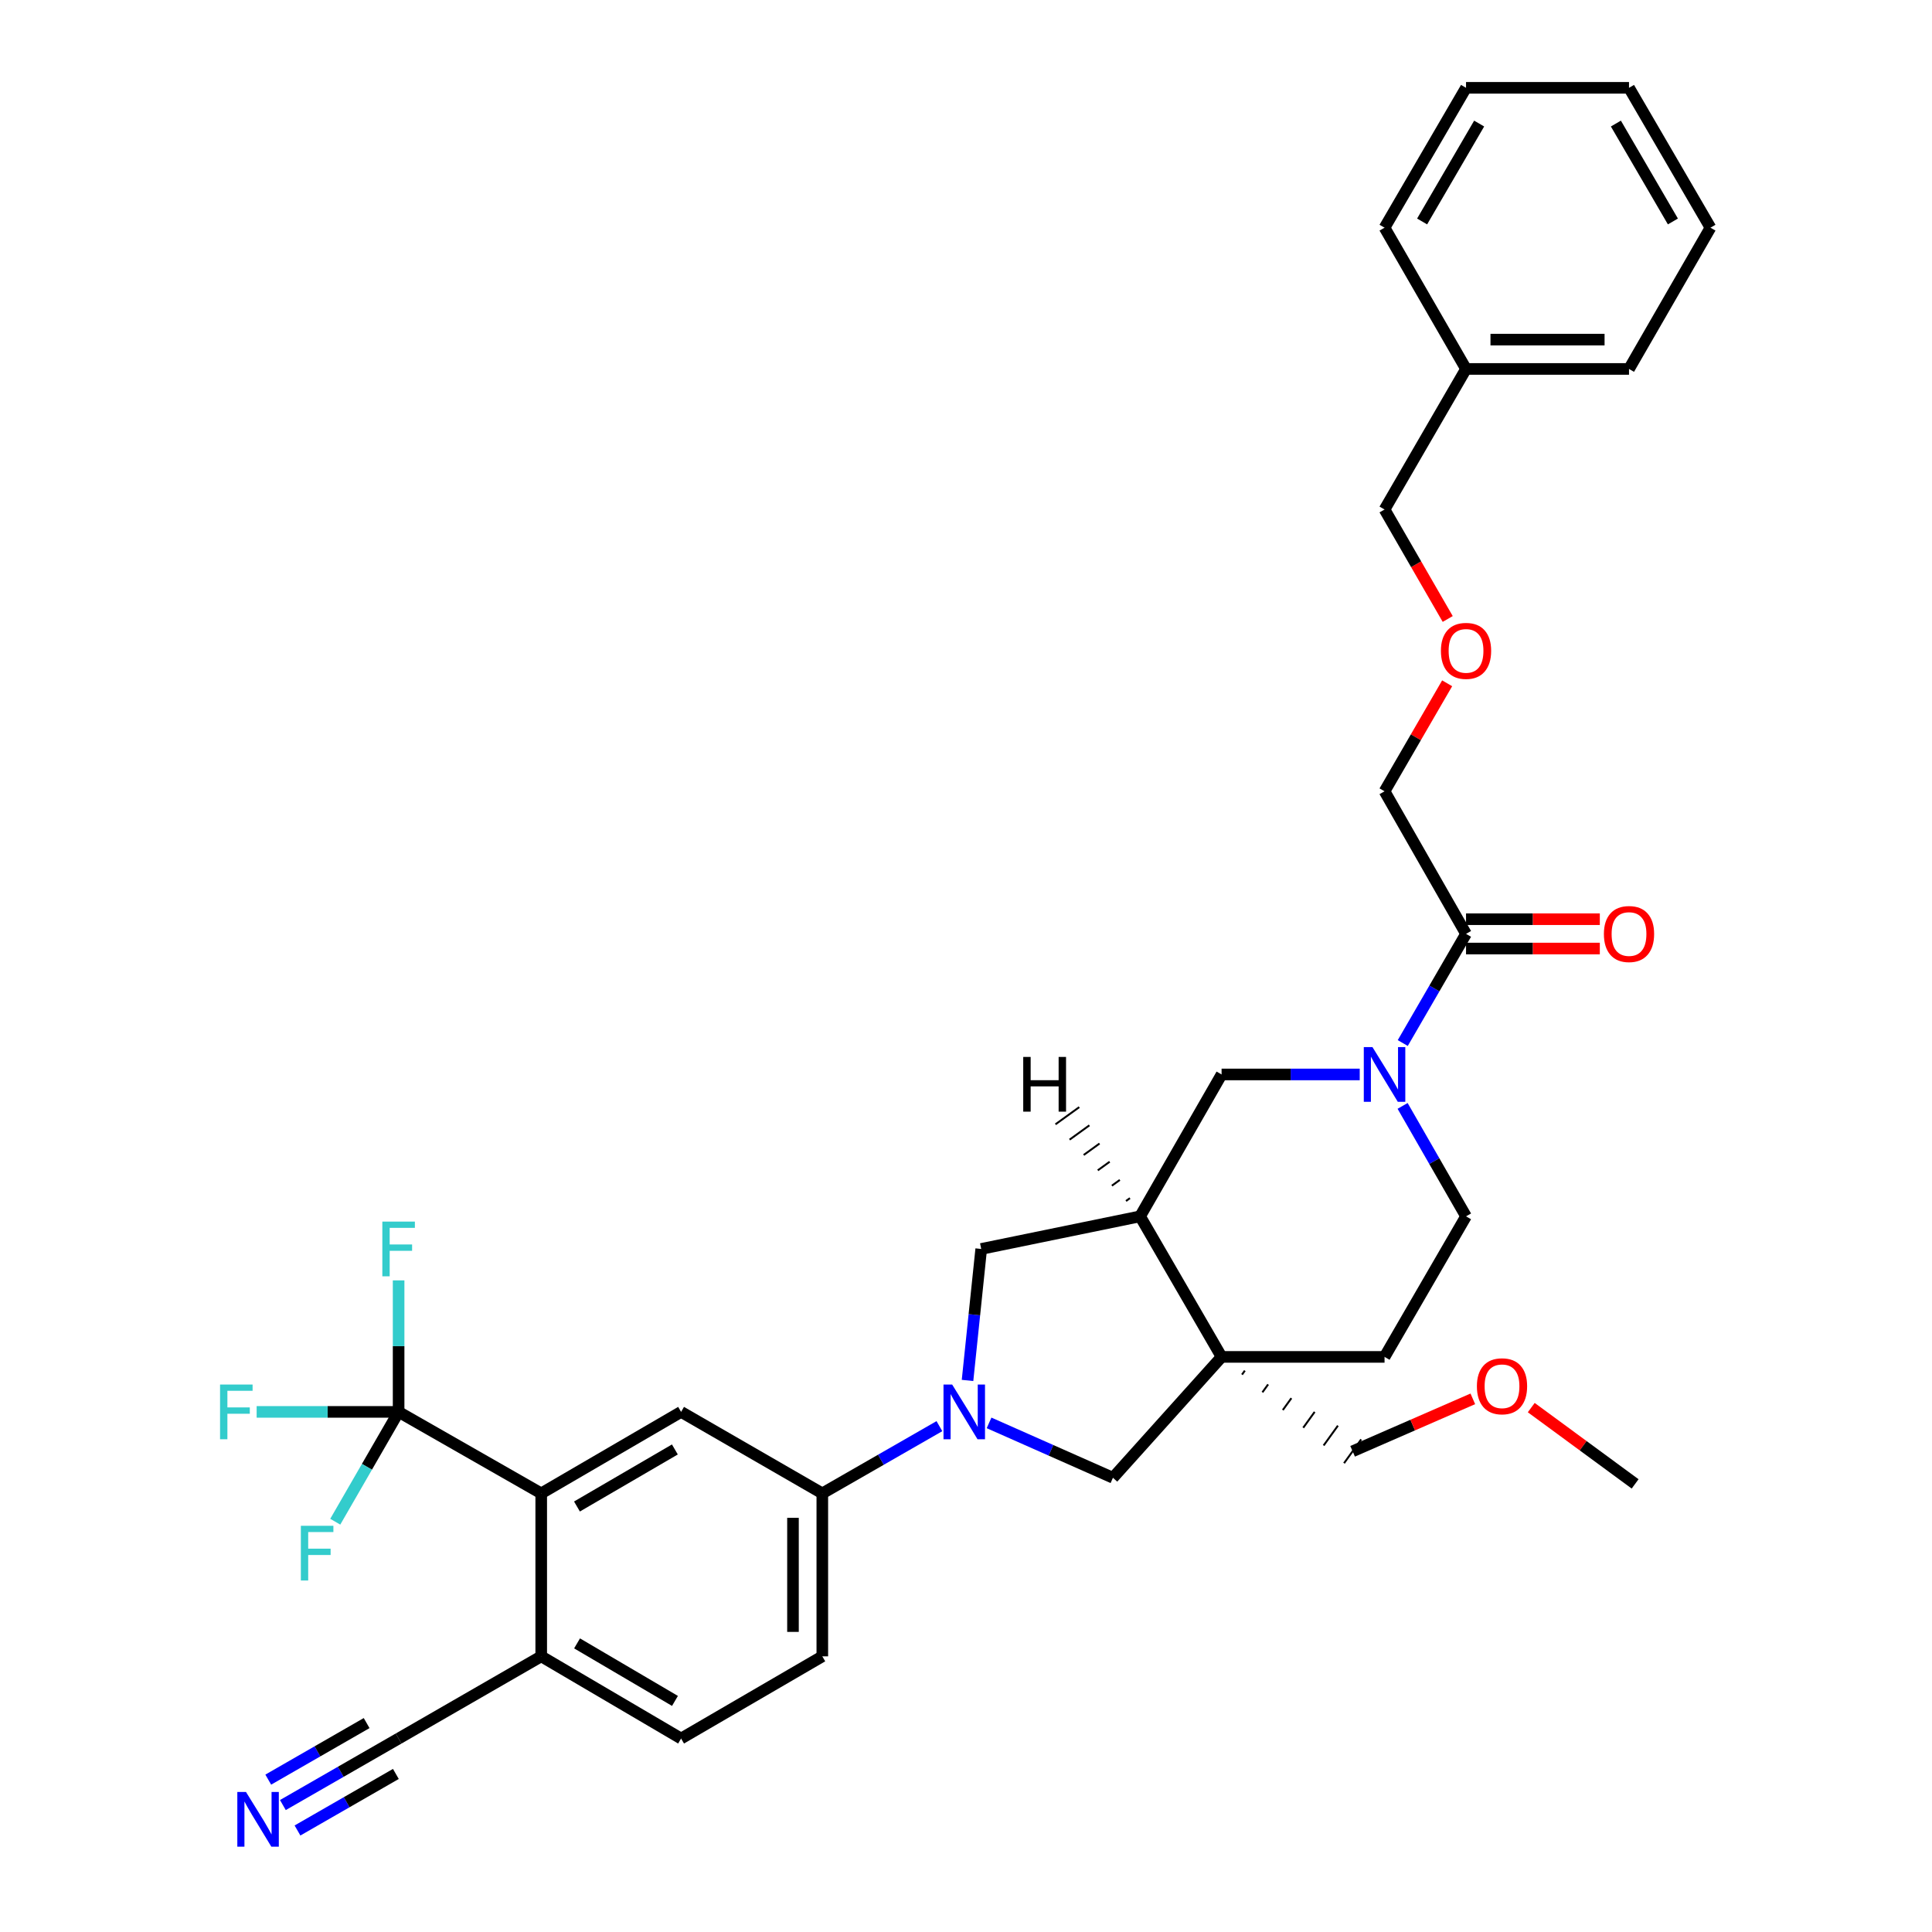 <?xml version='1.0' encoding='iso-8859-1'?>
<svg version='1.1' baseProfile='full'
              xmlns='http://www.w3.org/2000/svg'
                      xmlns:rdkit='http://www.rdkit.org/xml'
                      xmlns:xlink='http://www.w3.org/1999/xlink'
                  xml:space='preserve'
width='1000px' height='1000px' viewBox='0 0 1000 1000'>
<!-- END OF HEADER -->
<rect style='opacity:1.0;fill:#FFFFFF;stroke:none' width='1000' height='1000' x='0' y='0'> </rect>
<path class='bond-5' d='M 511.939,736.485 L 543.997,750.688' style='fill:none;fill-rule:evenodd;stroke:#0000FF;stroke-width:6px;stroke-linecap:butt;stroke-linejoin:miter;stroke-opacity:1' />
<path class='bond-5' d='M 543.997,750.688 L 576.054,764.892' style='fill:none;fill-rule:evenodd;stroke:#000000;stroke-width:6px;stroke-linecap:butt;stroke-linejoin:miter;stroke-opacity:1' />
<path class='bond-6' d='M 486.237,738.176 L 455.932,755.574' style='fill:none;fill-rule:evenodd;stroke:#0000FF;stroke-width:6px;stroke-linecap:butt;stroke-linejoin:miter;stroke-opacity:1' />
<path class='bond-6' d='M 455.932,755.574 L 425.627,772.972' style='fill:none;fill-rule:evenodd;stroke:#000000;stroke-width:6px;stroke-linecap:butt;stroke-linejoin:miter;stroke-opacity:1' />
<path class='bond-8' d='M 500.79,714.514 L 504.332,680.484' style='fill:none;fill-rule:evenodd;stroke:#0000FF;stroke-width:6px;stroke-linecap:butt;stroke-linejoin:miter;stroke-opacity:1' />
<path class='bond-8' d='M 504.332,680.484 L 507.875,646.455' style='fill:none;fill-rule:evenodd;stroke:#000000;stroke-width:6px;stroke-linecap:butt;stroke-linejoin:miter;stroke-opacity:1' />
<path class='bond-0' d='M 632.292,702.329 L 576.054,764.892' style='fill:none;fill-rule:evenodd;stroke:#000000;stroke-width:6px;stroke-linecap:butt;stroke-linejoin:miter;stroke-opacity:1' />
<path class='bond-14' d='M 632.292,702.329 L 716.639,702.329' style='fill:none;fill-rule:evenodd;stroke:#000000;stroke-width:6px;stroke-linecap:butt;stroke-linejoin:miter;stroke-opacity:1' />
<path class='bond-22' d='M 642.855,711.499 L 644.334,709.446' style='fill:none;fill-rule:evenodd;stroke:#000000;stroke-width:1.0px;stroke-linecap:butt;stroke-linejoin:miter;stroke-opacity:1' />
<path class='bond-22' d='M 653.418,720.668 L 656.376,716.562' style='fill:none;fill-rule:evenodd;stroke:#000000;stroke-width:1.0px;stroke-linecap:butt;stroke-linejoin:miter;stroke-opacity:1' />
<path class='bond-22' d='M 663.982,729.838 L 668.419,723.679' style='fill:none;fill-rule:evenodd;stroke:#000000;stroke-width:1.0px;stroke-linecap:butt;stroke-linejoin:miter;stroke-opacity:1' />
<path class='bond-22' d='M 674.545,739.007 L 680.461,730.795' style='fill:none;fill-rule:evenodd;stroke:#000000;stroke-width:1.0px;stroke-linecap:butt;stroke-linejoin:miter;stroke-opacity:1' />
<path class='bond-22' d='M 685.109,748.176 L 692.503,737.912' style='fill:none;fill-rule:evenodd;stroke:#000000;stroke-width:1.0px;stroke-linecap:butt;stroke-linejoin:miter;stroke-opacity:1' />
<path class='bond-22' d='M 695.672,757.346 L 704.546,745.028' style='fill:none;fill-rule:evenodd;stroke:#000000;stroke-width:1.0px;stroke-linecap:butt;stroke-linejoin:miter;stroke-opacity:1' />
<path class='bond-34' d='M 632.292,702.329 L 590.114,629.579' style='fill:none;fill-rule:evenodd;stroke:#000000;stroke-width:6px;stroke-linecap:butt;stroke-linejoin:miter;stroke-opacity:1' />
<path class='bond-1' d='M 703.791,556.136 L 668.041,556.136' style='fill:none;fill-rule:evenodd;stroke:#0000FF;stroke-width:6px;stroke-linecap:butt;stroke-linejoin:miter;stroke-opacity:1' />
<path class='bond-1' d='M 668.041,556.136 L 632.292,556.136' style='fill:none;fill-rule:evenodd;stroke:#000000;stroke-width:6px;stroke-linecap:butt;stroke-linejoin:miter;stroke-opacity:1' />
<path class='bond-9' d='M 726.066,539.873 L 742.441,511.621' style='fill:none;fill-rule:evenodd;stroke:#0000FF;stroke-width:6px;stroke-linecap:butt;stroke-linejoin:miter;stroke-opacity:1' />
<path class='bond-9' d='M 742.441,511.621 L 758.817,483.368' style='fill:none;fill-rule:evenodd;stroke:#000000;stroke-width:6px;stroke-linecap:butt;stroke-linejoin:miter;stroke-opacity:1' />
<path class='bond-36' d='M 725.987,572.413 L 742.402,600.996' style='fill:none;fill-rule:evenodd;stroke:#0000FF;stroke-width:6px;stroke-linecap:butt;stroke-linejoin:miter;stroke-opacity:1' />
<path class='bond-36' d='M 742.402,600.996 L 758.817,629.579' style='fill:none;fill-rule:evenodd;stroke:#000000;stroke-width:6px;stroke-linecap:butt;stroke-linejoin:miter;stroke-opacity:1' />
<path class='bond-2' d='M 206.32,730.794 L 280.134,772.972' style='fill:none;fill-rule:evenodd;stroke:#000000;stroke-width:6px;stroke-linecap:butt;stroke-linejoin:miter;stroke-opacity:1' />
<path class='bond-19' d='M 206.32,730.794 L 206.32,696.759' style='fill:none;fill-rule:evenodd;stroke:#000000;stroke-width:6px;stroke-linecap:butt;stroke-linejoin:miter;stroke-opacity:1' />
<path class='bond-19' d='M 206.32,696.759 L 206.32,662.723' style='fill:none;fill-rule:evenodd;stroke:#33CCCC;stroke-width:6px;stroke-linecap:butt;stroke-linejoin:miter;stroke-opacity:1' />
<path class='bond-20' d='M 206.32,730.794 L 169.58,730.794' style='fill:none;fill-rule:evenodd;stroke:#000000;stroke-width:6px;stroke-linecap:butt;stroke-linejoin:miter;stroke-opacity:1' />
<path class='bond-20' d='M 169.58,730.794 L 132.839,730.794' style='fill:none;fill-rule:evenodd;stroke:#33CCCC;stroke-width:6px;stroke-linecap:butt;stroke-linejoin:miter;stroke-opacity:1' />
<path class='bond-21' d='M 206.32,730.794 L 189.924,759.216' style='fill:none;fill-rule:evenodd;stroke:#000000;stroke-width:6px;stroke-linecap:butt;stroke-linejoin:miter;stroke-opacity:1' />
<path class='bond-21' d='M 189.924,759.216 L 173.528,787.637' style='fill:none;fill-rule:evenodd;stroke:#33CCCC;stroke-width:6px;stroke-linecap:butt;stroke-linejoin:miter;stroke-opacity:1' />
<path class='bond-3' d='M 590.114,629.579 L 507.875,646.455' style='fill:none;fill-rule:evenodd;stroke:#000000;stroke-width:6px;stroke-linecap:butt;stroke-linejoin:miter;stroke-opacity:1' />
<path class='bond-10' d='M 590.114,629.579 L 632.292,556.136' style='fill:none;fill-rule:evenodd;stroke:#000000;stroke-width:6px;stroke-linecap:butt;stroke-linejoin:miter;stroke-opacity:1' />
<path class='bond-38' d='M 584.864,620.157 L 582.814,621.64' style='fill:none;fill-rule:evenodd;stroke:#000000;stroke-width:1.0px;stroke-linecap:butt;stroke-linejoin:miter;stroke-opacity:1' />
<path class='bond-38' d='M 579.614,610.736 L 575.513,613.701' style='fill:none;fill-rule:evenodd;stroke:#000000;stroke-width:1.0px;stroke-linecap:butt;stroke-linejoin:miter;stroke-opacity:1' />
<path class='bond-38' d='M 574.364,601.315 L 568.213,605.762' style='fill:none;fill-rule:evenodd;stroke:#000000;stroke-width:1.0px;stroke-linecap:butt;stroke-linejoin:miter;stroke-opacity:1' />
<path class='bond-38' d='M 569.115,591.893 L 560.913,597.823' style='fill:none;fill-rule:evenodd;stroke:#000000;stroke-width:1.0px;stroke-linecap:butt;stroke-linejoin:miter;stroke-opacity:1' />
<path class='bond-38' d='M 563.865,582.472 L 553.612,589.884' style='fill:none;fill-rule:evenodd;stroke:#000000;stroke-width:1.0px;stroke-linecap:butt;stroke-linejoin:miter;stroke-opacity:1' />
<path class='bond-38' d='M 558.615,573.051 L 546.312,581.945' style='fill:none;fill-rule:evenodd;stroke:#000000;stroke-width:1.0px;stroke-linecap:butt;stroke-linejoin:miter;stroke-opacity:1' />
<path class='bond-4' d='M 280.134,772.972 L 352.531,730.794' style='fill:none;fill-rule:evenodd;stroke:#000000;stroke-width:6px;stroke-linecap:butt;stroke-linejoin:miter;stroke-opacity:1' />
<path class='bond-4' d='M 298.636,779.762 L 349.313,750.238' style='fill:none;fill-rule:evenodd;stroke:#000000;stroke-width:6px;stroke-linecap:butt;stroke-linejoin:miter;stroke-opacity:1' />
<path class='bond-35' d='M 280.134,772.972 L 280.134,857.319' style='fill:none;fill-rule:evenodd;stroke:#000000;stroke-width:6px;stroke-linecap:butt;stroke-linejoin:miter;stroke-opacity:1' />
<path class='bond-7' d='M 425.627,772.972 L 352.531,730.794' style='fill:none;fill-rule:evenodd;stroke:#000000;stroke-width:6px;stroke-linecap:butt;stroke-linejoin:miter;stroke-opacity:1' />
<path class='bond-17' d='M 425.627,772.972 L 425.627,857.319' style='fill:none;fill-rule:evenodd;stroke:#000000;stroke-width:6px;stroke-linecap:butt;stroke-linejoin:miter;stroke-opacity:1' />
<path class='bond-17' d='M 410.446,785.624 L 410.446,844.667' style='fill:none;fill-rule:evenodd;stroke:#000000;stroke-width:6px;stroke-linecap:butt;stroke-linejoin:miter;stroke-opacity:1' />
<path class='bond-16' d='M 758.817,490.959 L 793.441,490.959' style='fill:none;fill-rule:evenodd;stroke:#000000;stroke-width:6px;stroke-linecap:butt;stroke-linejoin:miter;stroke-opacity:1' />
<path class='bond-16' d='M 793.441,490.959 L 828.064,490.959' style='fill:none;fill-rule:evenodd;stroke:#FF0000;stroke-width:6px;stroke-linecap:butt;stroke-linejoin:miter;stroke-opacity:1' />
<path class='bond-16' d='M 758.817,475.778 L 793.441,475.778' style='fill:none;fill-rule:evenodd;stroke:#000000;stroke-width:6px;stroke-linecap:butt;stroke-linejoin:miter;stroke-opacity:1' />
<path class='bond-16' d='M 793.441,475.778 L 828.064,475.778' style='fill:none;fill-rule:evenodd;stroke:#FF0000;stroke-width:6px;stroke-linecap:butt;stroke-linejoin:miter;stroke-opacity:1' />
<path class='bond-24' d='M 758.817,483.368 L 716.639,409.572' style='fill:none;fill-rule:evenodd;stroke:#000000;stroke-width:6px;stroke-linecap:butt;stroke-linejoin:miter;stroke-opacity:1' />
<path class='bond-11' d='M 146.416,934.296 L 176.368,917.078' style='fill:none;fill-rule:evenodd;stroke:#0000FF;stroke-width:6px;stroke-linecap:butt;stroke-linejoin:miter;stroke-opacity:1' />
<path class='bond-11' d='M 176.368,917.078 L 206.32,899.86' style='fill:none;fill-rule:evenodd;stroke:#000000;stroke-width:6px;stroke-linecap:butt;stroke-linejoin:miter;stroke-opacity:1' />
<path class='bond-11' d='M 153.981,947.457 L 179.441,932.822' style='fill:none;fill-rule:evenodd;stroke:#0000FF;stroke-width:6px;stroke-linecap:butt;stroke-linejoin:miter;stroke-opacity:1' />
<path class='bond-11' d='M 179.441,932.822 L 204.9,918.187' style='fill:none;fill-rule:evenodd;stroke:#000000;stroke-width:6px;stroke-linecap:butt;stroke-linejoin:miter;stroke-opacity:1' />
<path class='bond-11' d='M 138.85,921.134 L 164.309,906.499' style='fill:none;fill-rule:evenodd;stroke:#0000FF;stroke-width:6px;stroke-linecap:butt;stroke-linejoin:miter;stroke-opacity:1' />
<path class='bond-11' d='M 164.309,906.499 L 189.769,891.864' style='fill:none;fill-rule:evenodd;stroke:#000000;stroke-width:6px;stroke-linecap:butt;stroke-linejoin:miter;stroke-opacity:1' />
<path class='bond-12' d='M 206.32,899.86 L 280.134,857.319' style='fill:none;fill-rule:evenodd;stroke:#000000;stroke-width:6px;stroke-linecap:butt;stroke-linejoin:miter;stroke-opacity:1' />
<path class='bond-13' d='M 280.134,857.319 L 352.531,899.86' style='fill:none;fill-rule:evenodd;stroke:#000000;stroke-width:6px;stroke-linecap:butt;stroke-linejoin:miter;stroke-opacity:1' />
<path class='bond-13' d='M 298.684,850.612 L 349.362,880.39' style='fill:none;fill-rule:evenodd;stroke:#000000;stroke-width:6px;stroke-linecap:butt;stroke-linejoin:miter;stroke-opacity:1' />
<path class='bond-15' d='M 716.639,702.329 L 758.817,629.579' style='fill:none;fill-rule:evenodd;stroke:#000000;stroke-width:6px;stroke-linecap:butt;stroke-linejoin:miter;stroke-opacity:1' />
<path class='bond-18' d='M 425.627,857.319 L 352.531,899.86' style='fill:none;fill-rule:evenodd;stroke:#000000;stroke-width:6px;stroke-linecap:butt;stroke-linejoin:miter;stroke-opacity:1' />
<path class='bond-26' d='M 700.109,751.187 L 731.219,737.615' style='fill:none;fill-rule:evenodd;stroke:#000000;stroke-width:6px;stroke-linecap:butt;stroke-linejoin:miter;stroke-opacity:1' />
<path class='bond-26' d='M 731.219,737.615 L 762.33,724.043' style='fill:none;fill-rule:evenodd;stroke:#FF0000;stroke-width:6px;stroke-linecap:butt;stroke-linejoin:miter;stroke-opacity:1' />
<path class='bond-23' d='M 749.042,353.675 L 732.841,381.623' style='fill:none;fill-rule:evenodd;stroke:#FF0000;stroke-width:6px;stroke-linecap:butt;stroke-linejoin:miter;stroke-opacity:1' />
<path class='bond-23' d='M 732.841,381.623 L 716.639,409.572' style='fill:none;fill-rule:evenodd;stroke:#000000;stroke-width:6px;stroke-linecap:butt;stroke-linejoin:miter;stroke-opacity:1' />
<path class='bond-27' d='M 749.337,320.382 L 732.988,292.049' style='fill:none;fill-rule:evenodd;stroke:#FF0000;stroke-width:6px;stroke-linecap:butt;stroke-linejoin:miter;stroke-opacity:1' />
<path class='bond-27' d='M 732.988,292.049 L 716.639,263.716' style='fill:none;fill-rule:evenodd;stroke:#000000;stroke-width:6px;stroke-linecap:butt;stroke-linejoin:miter;stroke-opacity:1' />
<path class='bond-25' d='M 758.817,190.965 L 716.639,263.716' style='fill:none;fill-rule:evenodd;stroke:#000000;stroke-width:6px;stroke-linecap:butt;stroke-linejoin:miter;stroke-opacity:1' />
<path class='bond-28' d='M 758.817,190.965 L 843.173,190.965' style='fill:none;fill-rule:evenodd;stroke:#000000;stroke-width:6px;stroke-linecap:butt;stroke-linejoin:miter;stroke-opacity:1' />
<path class='bond-28' d='M 771.471,175.784 L 830.52,175.784' style='fill:none;fill-rule:evenodd;stroke:#000000;stroke-width:6px;stroke-linecap:butt;stroke-linejoin:miter;stroke-opacity:1' />
<path class='bond-29' d='M 758.817,190.965 L 716.639,117.851' style='fill:none;fill-rule:evenodd;stroke:#000000;stroke-width:6px;stroke-linecap:butt;stroke-linejoin:miter;stroke-opacity:1' />
<path class='bond-30' d='M 792.577,728.571 L 819.456,748.317' style='fill:none;fill-rule:evenodd;stroke:#FF0000;stroke-width:6px;stroke-linecap:butt;stroke-linejoin:miter;stroke-opacity:1' />
<path class='bond-30' d='M 819.456,748.317 L 846.336,768.063' style='fill:none;fill-rule:evenodd;stroke:#000000;stroke-width:6px;stroke-linecap:butt;stroke-linejoin:miter;stroke-opacity:1' />
<path class='bond-31' d='M 843.173,190.965 L 885.334,117.851' style='fill:none;fill-rule:evenodd;stroke:#000000;stroke-width:6px;stroke-linecap:butt;stroke-linejoin:miter;stroke-opacity:1' />
<path class='bond-32' d='M 716.639,117.851 L 758.817,45.455' style='fill:none;fill-rule:evenodd;stroke:#000000;stroke-width:6px;stroke-linecap:butt;stroke-linejoin:miter;stroke-opacity:1' />
<path class='bond-32' d='M 736.083,114.634 L 765.608,63.956' style='fill:none;fill-rule:evenodd;stroke:#000000;stroke-width:6px;stroke-linecap:butt;stroke-linejoin:miter;stroke-opacity:1' />
<path class='bond-37' d='M 885.334,117.851 L 843.173,45.455' style='fill:none;fill-rule:evenodd;stroke:#000000;stroke-width:6px;stroke-linecap:butt;stroke-linejoin:miter;stroke-opacity:1' />
<path class='bond-37' d='M 865.892,114.631 L 836.379,63.954' style='fill:none;fill-rule:evenodd;stroke:#000000;stroke-width:6px;stroke-linecap:butt;stroke-linejoin:miter;stroke-opacity:1' />
<path class='bond-33' d='M 758.817,45.455 L 843.173,45.455' style='fill:none;fill-rule:evenodd;stroke:#000000;stroke-width:6px;stroke-linecap:butt;stroke-linejoin:miter;stroke-opacity:1' />
<path  class='atom-0' d='M 492.835 716.634
L 502.115 731.634
Q 503.035 733.114, 504.515 735.794
Q 505.995 738.474, 506.075 738.634
L 506.075 716.634
L 509.835 716.634
L 509.835 744.954
L 505.955 744.954
L 495.995 728.554
Q 494.835 726.634, 493.595 724.434
Q 492.395 722.234, 492.035 721.554
L 492.035 744.954
L 488.355 744.954
L 488.355 716.634
L 492.835 716.634
' fill='#0000FF'/>
<path  class='atom-2' d='M 710.379 541.976
L 719.659 556.976
Q 720.579 558.456, 722.059 561.136
Q 723.539 563.816, 723.619 563.976
L 723.619 541.976
L 727.379 541.976
L 727.379 570.296
L 723.499 570.296
L 713.539 553.896
Q 712.379 551.976, 711.139 549.776
Q 709.939 547.576, 709.579 546.896
L 709.579 570.296
L 705.899 570.296
L 705.899 541.976
L 710.379 541.976
' fill='#0000FF'/>
<path  class='atom-12' d='M 127.318 927.515
L 136.598 942.515
Q 137.518 943.995, 138.998 946.675
Q 140.478 949.355, 140.558 949.515
L 140.558 927.515
L 144.318 927.515
L 144.318 955.835
L 140.438 955.835
L 130.478 939.435
Q 129.318 937.515, 128.078 935.315
Q 126.878 933.115, 126.518 932.435
L 126.518 955.835
L 122.838 955.835
L 122.838 927.515
L 127.318 927.515
' fill='#0000FF'/>
<path  class='atom-17' d='M 830.173 483.448
Q 830.173 476.648, 833.533 472.848
Q 836.893 469.048, 843.173 469.048
Q 849.453 469.048, 852.813 472.848
Q 856.173 476.648, 856.173 483.448
Q 856.173 490.328, 852.773 494.248
Q 849.373 498.128, 843.173 498.128
Q 836.933 498.128, 833.533 494.248
Q 830.173 490.368, 830.173 483.448
M 843.173 494.928
Q 847.493 494.928, 849.813 492.048
Q 852.173 489.128, 852.173 483.448
Q 852.173 477.888, 849.813 475.088
Q 847.493 472.248, 843.173 472.248
Q 838.853 472.248, 836.493 475.048
Q 834.173 477.848, 834.173 483.448
Q 834.173 489.168, 836.493 492.048
Q 838.853 494.928, 843.173 494.928
' fill='#FF0000'/>
<path  class='atom-20' d='M 197.9 632.295
L 214.74 632.295
L 214.74 635.535
L 201.7 635.535
L 201.7 644.135
L 213.3 644.135
L 213.3 647.415
L 201.7 647.415
L 201.7 660.615
L 197.9 660.615
L 197.9 632.295
' fill='#33CCCC'/>
<path  class='atom-21' d='M 113.899 716.634
L 130.739 716.634
L 130.739 719.874
L 117.699 719.874
L 117.699 728.474
L 129.299 728.474
L 129.299 731.754
L 117.699 731.754
L 117.699 744.954
L 113.899 744.954
L 113.899 716.634
' fill='#33CCCC'/>
<path  class='atom-22' d='M 155.722 789.747
L 172.562 789.747
L 172.562 792.987
L 159.522 792.987
L 159.522 801.587
L 171.122 801.587
L 171.122 804.867
L 159.522 804.867
L 159.522 818.067
L 155.722 818.067
L 155.722 789.747
' fill='#33CCCC'/>
<path  class='atom-24' d='M 745.817 336.892
Q 745.817 330.092, 749.177 326.292
Q 752.537 322.492, 758.817 322.492
Q 765.097 322.492, 768.457 326.292
Q 771.817 330.092, 771.817 336.892
Q 771.817 343.772, 768.417 347.692
Q 765.017 351.572, 758.817 351.572
Q 752.577 351.572, 749.177 347.692
Q 745.817 343.812, 745.817 336.892
M 758.817 348.372
Q 763.137 348.372, 765.457 345.492
Q 767.817 342.572, 767.817 336.892
Q 767.817 331.332, 765.457 328.532
Q 763.137 325.692, 758.817 325.692
Q 754.497 325.692, 752.137 328.492
Q 749.817 331.292, 749.817 336.892
Q 749.817 342.612, 752.137 345.492
Q 754.497 348.372, 758.817 348.372
' fill='#FF0000'/>
<path  class='atom-27' d='M 764.439 717.531
Q 764.439 710.731, 767.799 706.931
Q 771.159 703.131, 777.439 703.131
Q 783.719 703.131, 787.079 706.931
Q 790.439 710.731, 790.439 717.531
Q 790.439 724.411, 787.039 728.331
Q 783.639 732.211, 777.439 732.211
Q 771.199 732.211, 767.799 728.331
Q 764.439 724.451, 764.439 717.531
M 777.439 729.011
Q 781.759 729.011, 784.079 726.131
Q 786.439 723.211, 786.439 717.531
Q 786.439 711.971, 784.079 709.171
Q 781.759 706.331, 777.439 706.331
Q 773.119 706.331, 770.759 709.131
Q 768.439 711.931, 768.439 717.531
Q 768.439 723.251, 770.759 726.131
Q 773.119 729.011, 777.439 729.011
' fill='#FF0000'/>
<path  class='atom-35' d='M 529.623 547.069
L 533.463 547.069
L 533.463 559.109
L 547.943 559.109
L 547.943 547.069
L 551.783 547.069
L 551.783 575.389
L 547.943 575.389
L 547.943 562.309
L 533.463 562.309
L 533.463 575.389
L 529.623 575.389
L 529.623 547.069
' fill='#000000'/>
</svg>
